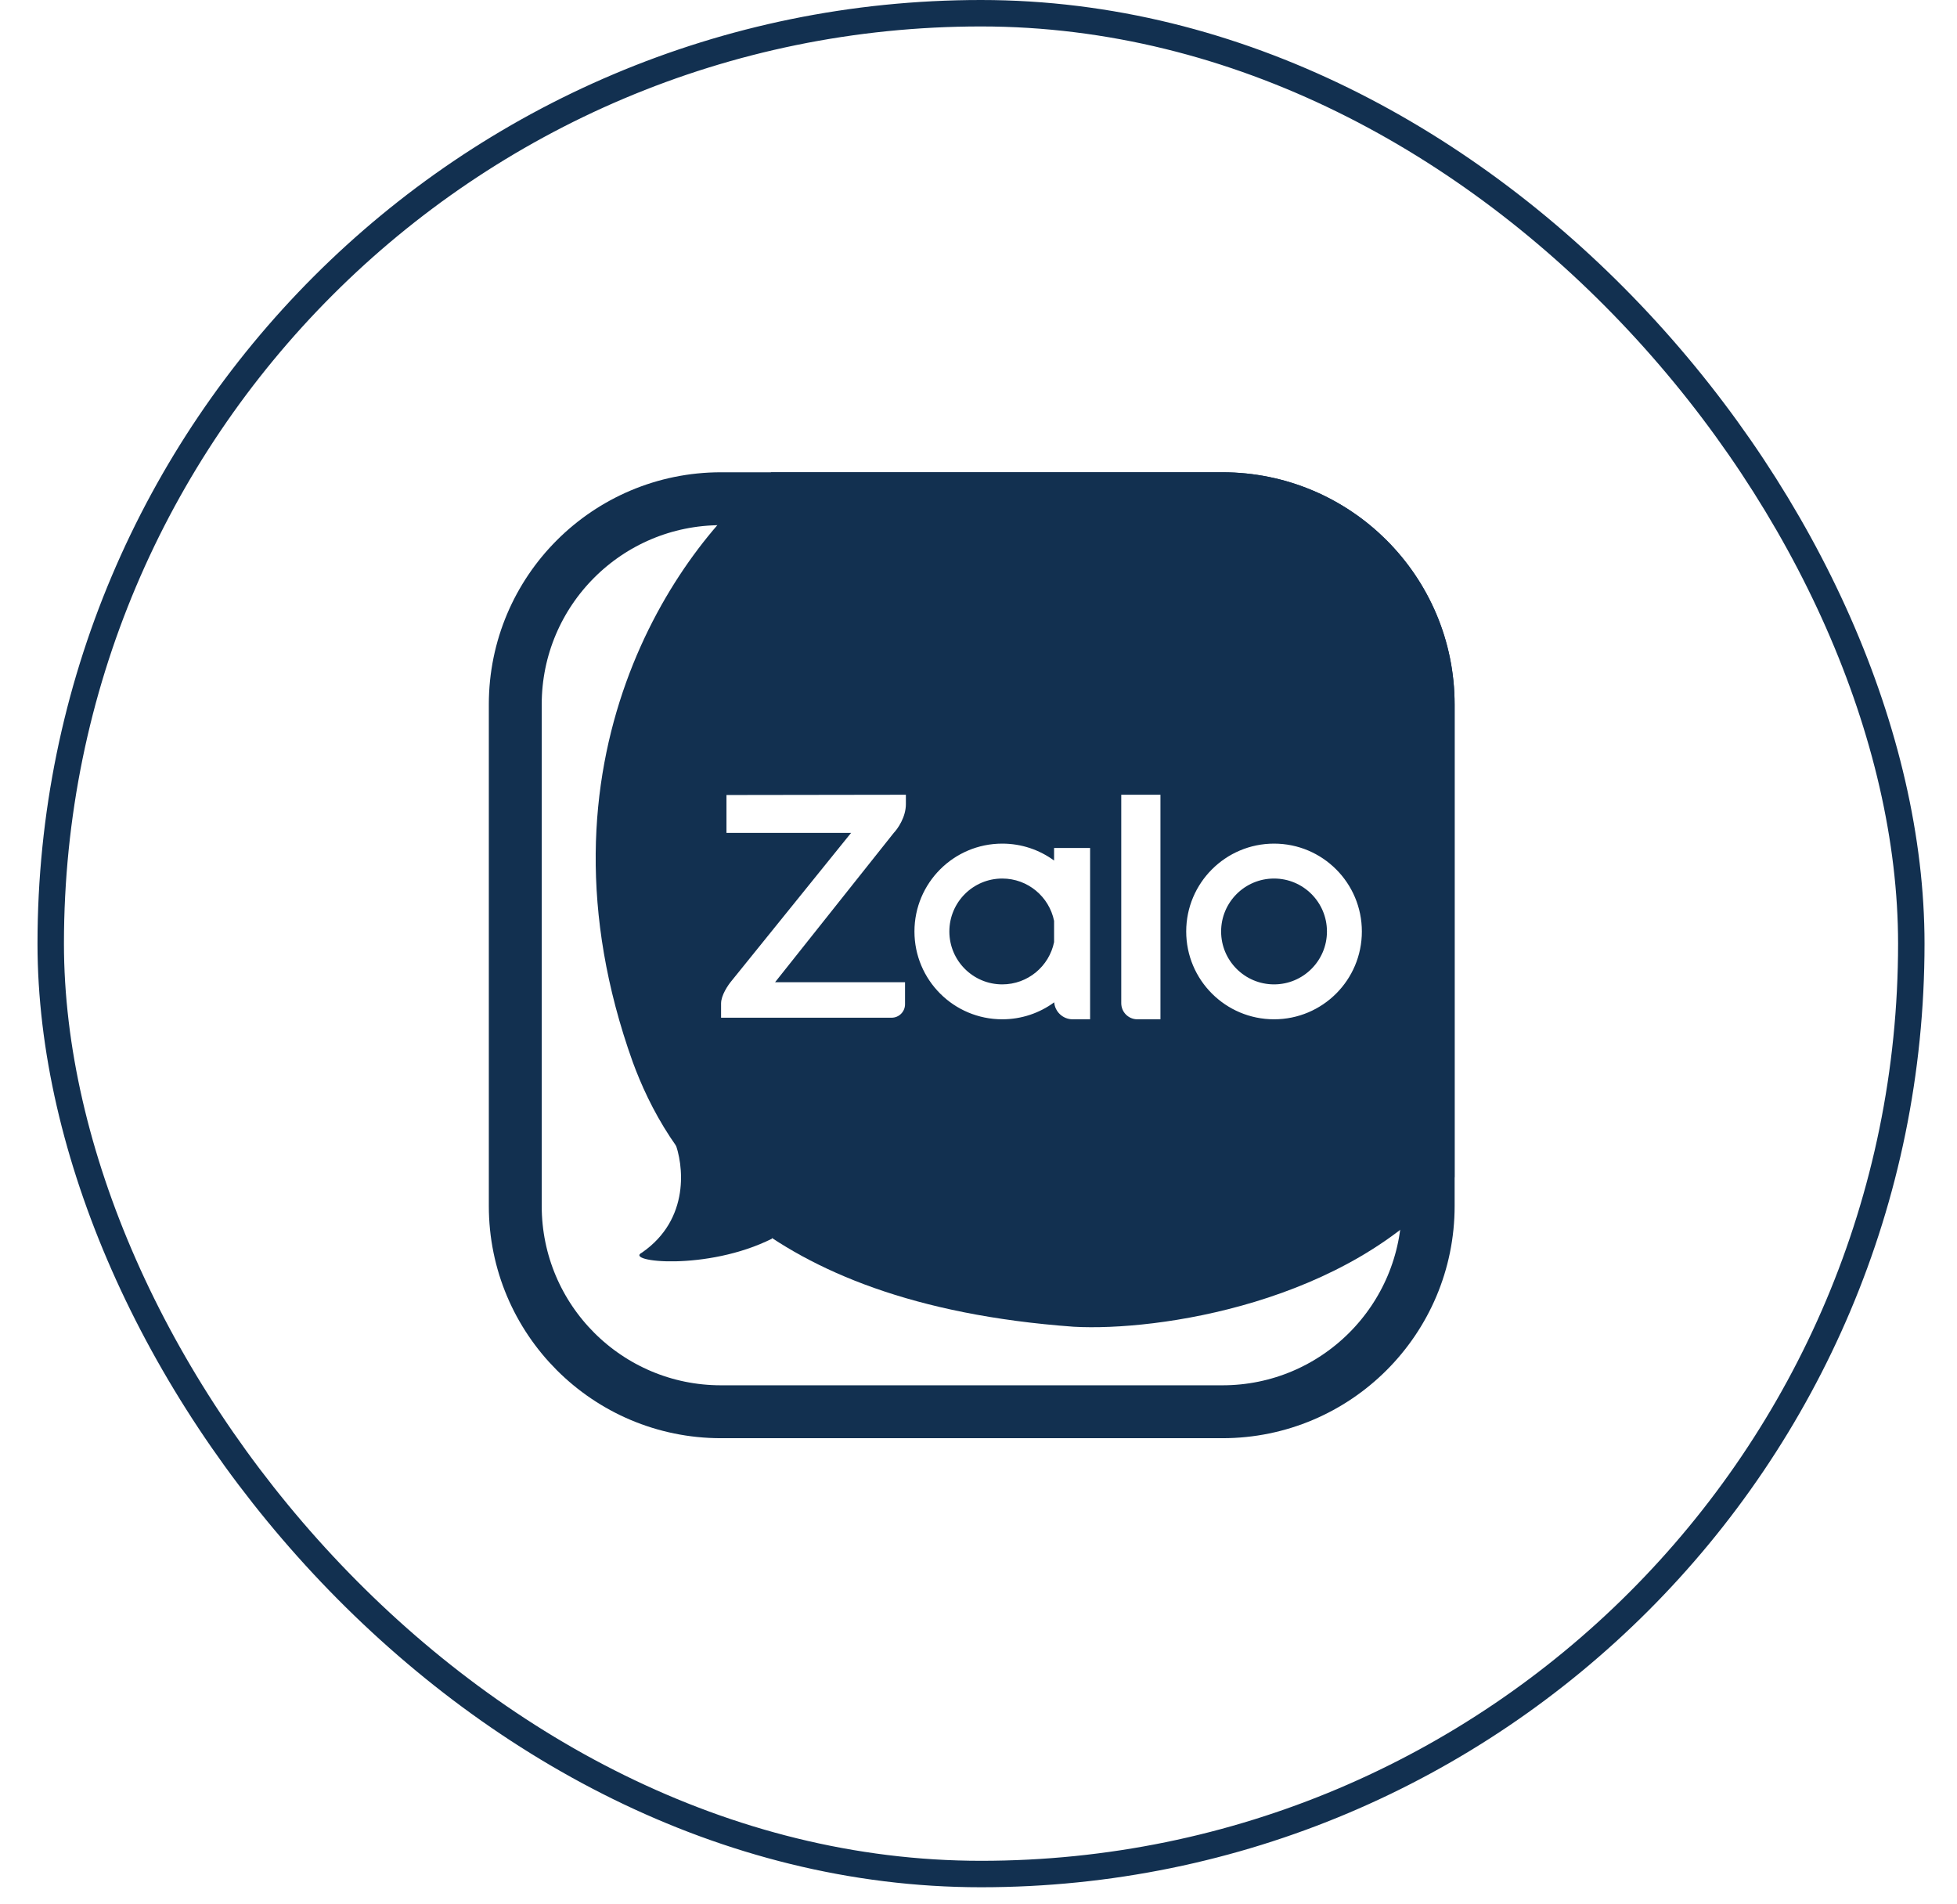 <svg width="37" height="36" viewBox="0 0 37 36" fill="none" xmlns="http://www.w3.org/2000/svg">
<g id="Group 67992">
<g id="Group 66599">
<path id="Rectangle 13350" d="M9.742 13.317C9.742 11.169 11.483 9.428 13.631 9.428H23.112C25.26 9.428 27.002 11.169 27.002 13.317V22.798C27.002 24.946 25.26 26.688 23.112 26.688H13.631C11.483 26.688 9.742 24.946 9.742 22.798V13.317Z" stroke="#123050"/>
<path id="Vector 24" d="M12.138 23.679C13.051 23.047 12.928 22.012 12.752 21.573C15.122 21.485 14.596 22.802 14.596 23.416C13.367 24.031 11.787 23.855 12.138 23.679Z" fill="#123050"/>
<path id="Subtract" fill-rule="evenodd" clip-rule="evenodd" d="M11.963 20.077C9.926 14.388 12.811 10.332 14.509 9.016C14.531 8.987 14.555 8.958 14.581 8.928H23.112C25.536 8.928 27.501 10.893 27.501 13.317V22.254C27.472 22.289 27.443 22.325 27.413 22.359C25.482 24.642 21.883 25.169 20.302 25.081C14.245 24.642 12.577 21.745 11.963 20.077ZM13.735 15.029V15.745H16.091L13.831 18.543C13.765 18.621 13.633 18.815 13.633 18.97V19.239H16.857C16.998 19.239 17.111 19.125 17.111 18.985V18.568H14.654L16.898 15.745C16.974 15.666 17.127 15.446 17.127 15.202V15.024L13.735 15.029ZM25.088 17.609C25.088 18.161 24.64 18.609 24.088 18.609C23.535 18.609 23.087 18.161 23.087 17.609C23.087 17.056 23.535 16.608 24.088 16.608C24.64 16.608 25.088 17.056 25.088 17.609ZM25.748 17.609C25.748 18.526 25.005 19.269 24.088 19.269C23.171 19.269 22.427 18.526 22.427 17.609C22.427 16.692 23.171 15.948 24.088 15.948C25.005 15.948 25.748 16.692 25.748 17.609ZM19.931 18.948C19.656 19.15 19.316 19.269 18.949 19.269C18.032 19.269 17.289 18.526 17.289 17.609C17.289 16.692 18.032 15.948 18.949 15.948C19.316 15.948 19.655 16.067 19.929 16.268V16.03H20.61V19.269H20.28C20.097 19.269 19.946 19.128 19.931 18.948ZM19.929 17.81C19.836 18.266 19.433 18.609 18.949 18.609C18.397 18.609 17.949 18.161 17.949 17.609C17.949 17.056 18.397 16.608 18.949 16.608C19.433 16.608 19.836 16.952 19.929 17.408V17.81ZM21.94 15.024H21.199V18.964C21.199 19.133 21.335 19.269 21.503 19.269H21.94V15.024Z" fill="#123050"/>
</g>
<rect id="Rectangle 38870" x="0.959" y="0.25" width="35.177" height="35.177" rx="17.589" stroke="#123050" stroke-width="0.5"/>
</g>
</svg>
